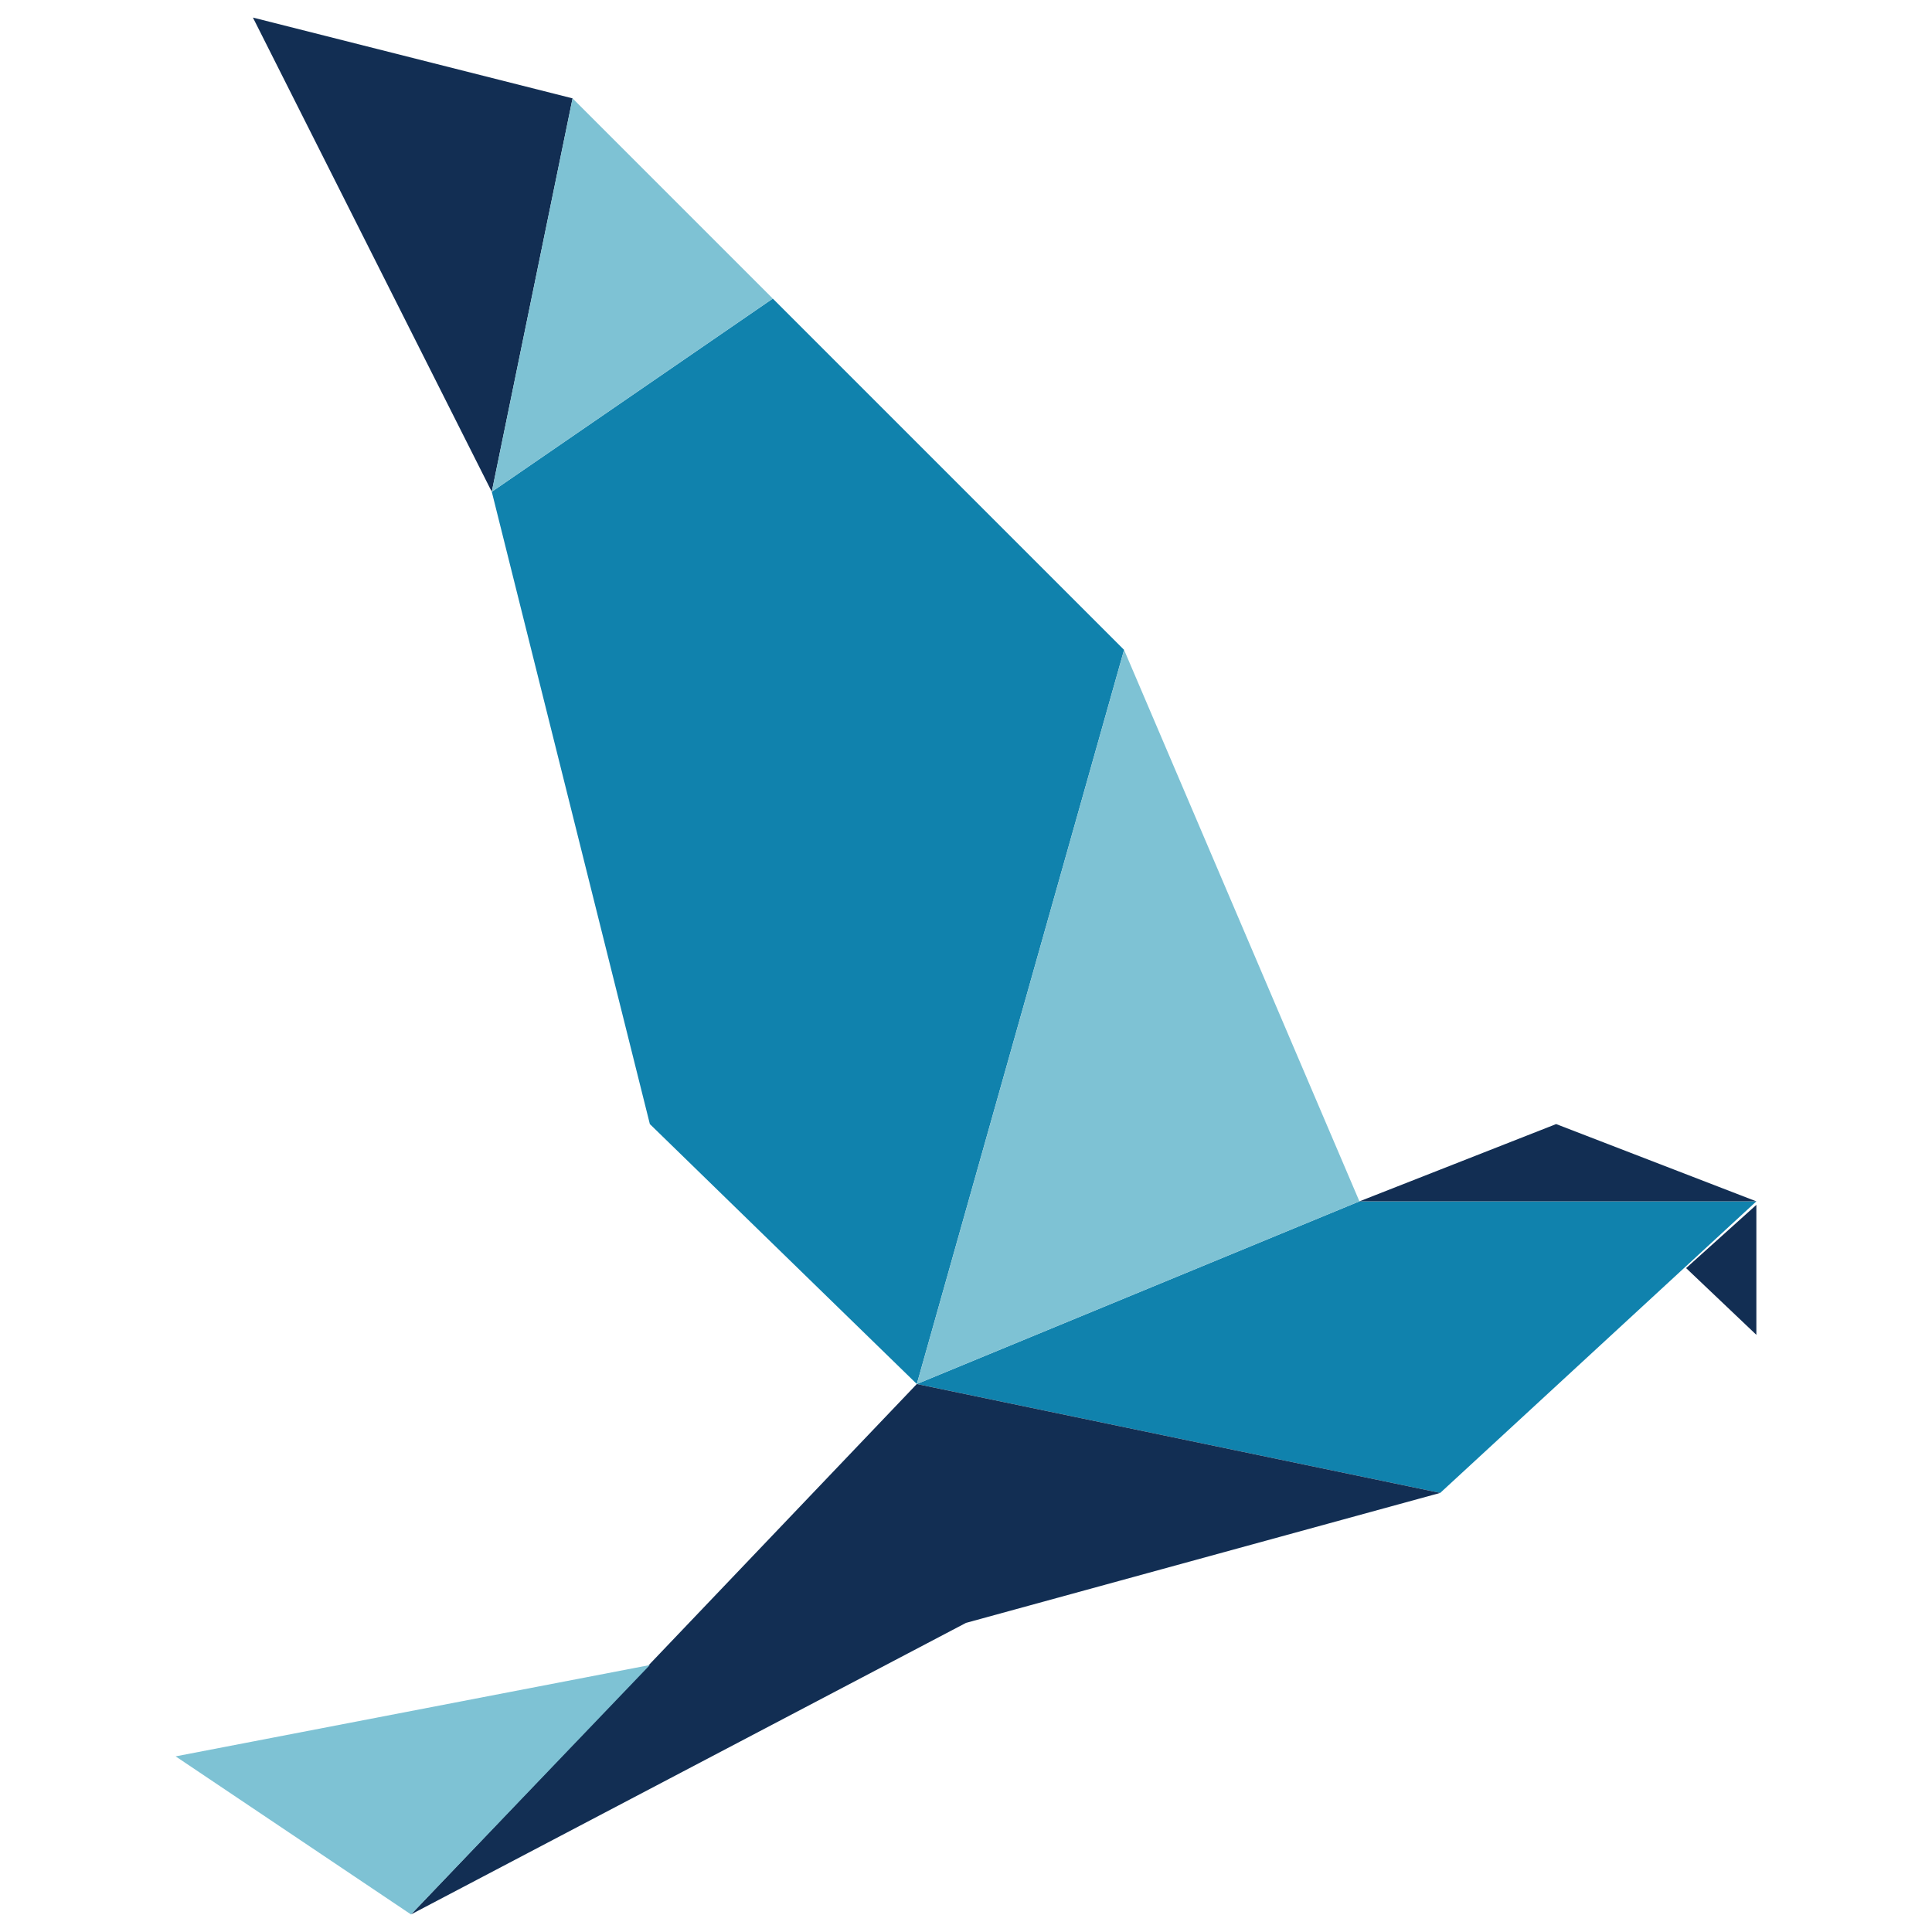 <svg xmlns="http://www.w3.org/2000/svg" viewBox="0 0 55 55"><defs><style>.a{fill:#1082ad;}.b{fill:#122e53;}.c{fill:#7ec2d4;}</style></defs><path class="a" d="M22,8.5l10,10L26.1,39.4,18.5,32,14,14"/><path class="a" d="M38.7,34.2H50l-9,8.3L26.1,39.4"/><path class="b" d="M41,42.5,27.5,46.2,11.7,54.5,26.1,39.4"/><path class="c" d="M18.5,47.4,5,50l6.7,4.5"/><path class="b" d="M38.7,34.2H50L44.3,32"/><path class="b" d="M48,36.1,50,38V34.3"/><path class="c" d="M38.7,34.2,32,18.5,26.1,39.4"/><path class="b" d="M14,14,16.3,2.8,7.2.5"/><path class="c" d="M22,8.5,16.3,2.8,14,14"/></svg>
